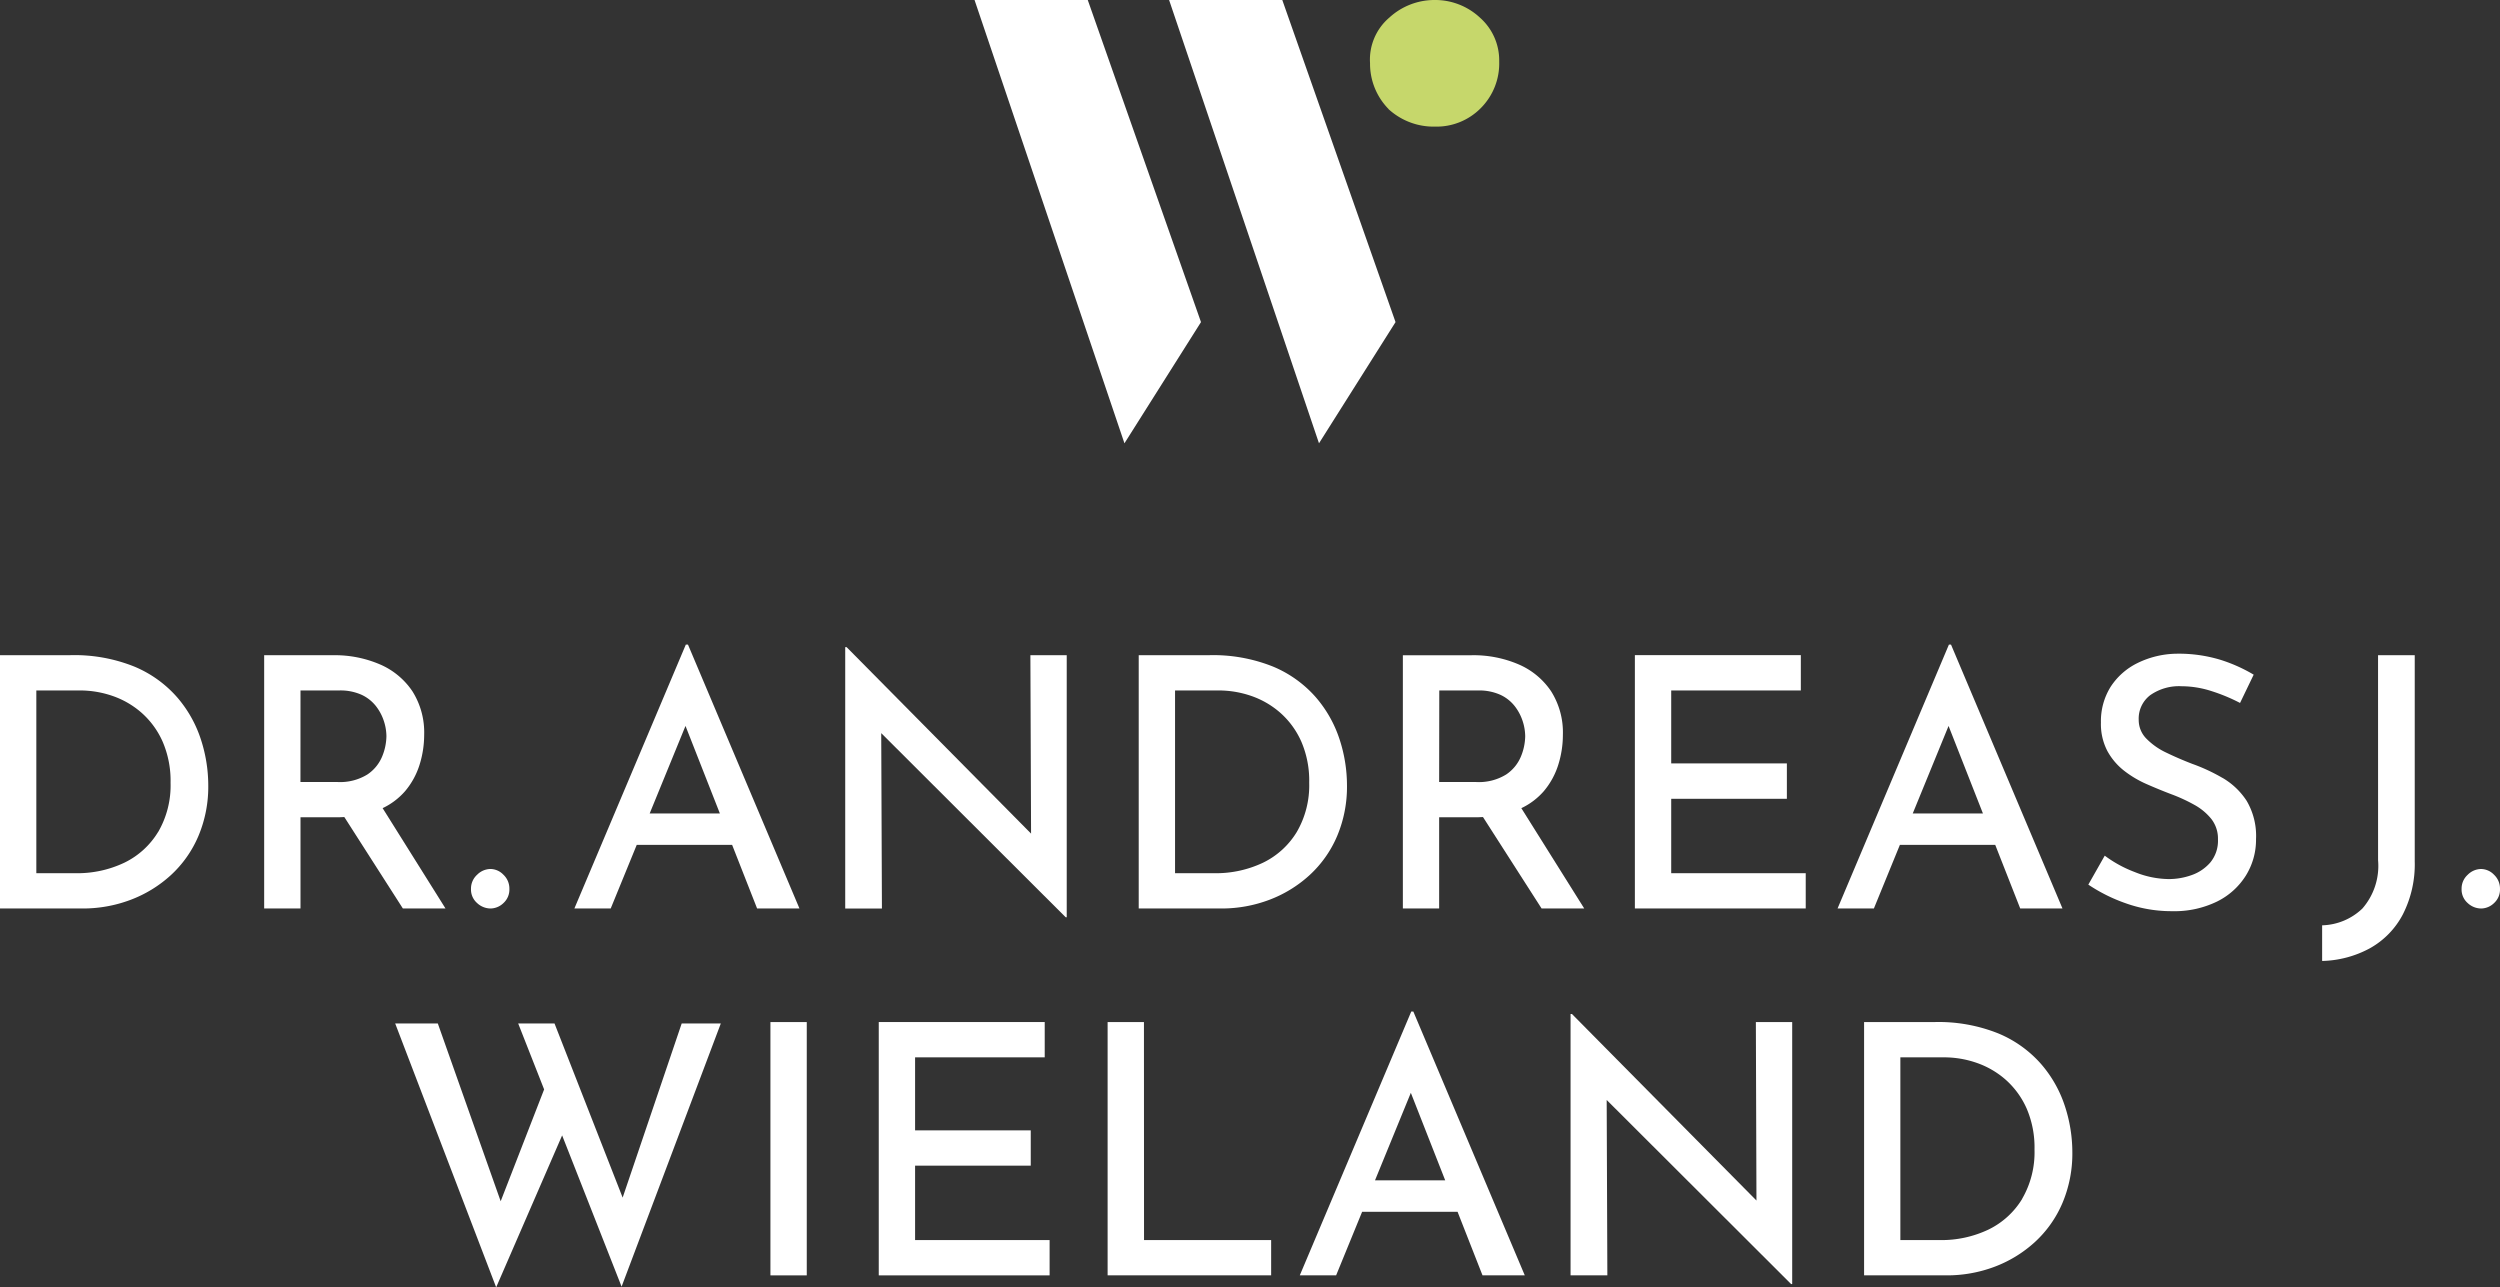 <svg id="Logo" xmlns="http://www.w3.org/2000/svg" width="155.368" height="80" viewBox="0 0 155.368 80">
  <rect x="0" y="0" width="155.368" height="80" fill="#333333" stroke="none"/>
  <g id="Gruppe_7266" data-name="Gruppe 7266">
    <path id="Pfad_4573" data-name="Pfad 4573" d="M106.274,6.773a4.022,4.022,0,0,1-1.148-2.84,3.431,3.431,0,0,1,1.2-2.84A4.149,4.149,0,0,1,109.114,0a4.083,4.083,0,0,1,2.839,1.093,3.539,3.539,0,0,1,1.2,2.73,3.925,3.925,0,0,1-1.148,2.9,3.862,3.862,0,0,1-2.84,1.146,4.151,4.151,0,0,1-2.895-1.092" transform="translate(-19.982 0)" fill="#c6d76b"/>
    <path id="Pfad_4574" data-name="Pfad 4574" d="M74.779,0l9.316,27.55,4.757-7.532L81.815,0Z" transform="translate(-14.214 0)" fill="#fff"/>
    <path id="Pfad_4575" data-name="Pfad 4575" d="M89.707,0l9.316,27.55,4.757-7.532L96.742,0Z" transform="translate(-17.051 0)" fill="#fff"/>
    <path id="Pfad_4576" data-name="Pfad 4576" d="M10.988,52.867a7.237,7.237,0,0,0-2.65-1.889,9.976,9.976,0,0,0-3.973-.705H0V66.016H5.124A8.363,8.363,0,0,0,8.1,65.484a7.751,7.751,0,0,0,2.508-1.531,7.017,7.017,0,0,0,1.715-2.422,7.884,7.884,0,0,0,.62-3.181,9.219,9.219,0,0,0-.467-2.866,7.579,7.579,0,0,0-1.487-2.617M9.826,61.26a4.992,4.992,0,0,1-2.1,1.911,6.8,6.8,0,0,1-3.04.652H2.258V52.466H4.973a6.193,6.193,0,0,1,2.041.347,5.39,5.39,0,0,1,1.8,1.054,5.205,5.205,0,0,1,1.293,1.78A6.131,6.131,0,0,1,10.6,58.2a5.751,5.751,0,0,1-.771,3.062" transform="translate(0 -9.556)" fill="#fff"/>
    <path id="Pfad_4577" data-name="Pfad 4577" d="M28.89,66.016h2.65l-3.908-6.236a4.258,4.258,0,0,0,1.4-1.06,4.732,4.732,0,0,0,.9-1.651,6.214,6.214,0,0,0,.282-1.846,4.789,4.789,0,0,0-.727-2.7,4.623,4.623,0,0,0-2.009-1.672,7.094,7.094,0,0,0-2.932-.575H20.27V66.016h2.258V60.348h2.324c.138,0,.265-.01.4-.015Zm-6.362-13.55h2.411a3.2,3.2,0,0,1,1.389.271,2.438,2.438,0,0,1,.9.717,3.05,3.05,0,0,1,.488.934,3.115,3.115,0,0,1,.152.923,3.425,3.425,0,0,1-.261,1.248,2.49,2.49,0,0,1-.923,1.129,3.229,3.229,0,0,1-1.879.467h-2.28Z" transform="translate(-3.853 -9.556)" fill="#fff"/>
    <path id="Pfad_4578" data-name="Pfad 4578" d="M37.358,69.135a1.172,1.172,0,0,0,.8-.337,1.133,1.133,0,0,0,.369-.88,1.178,1.178,0,0,0-.369-.88,1.135,1.135,0,0,0-.8-.358,1.192,1.192,0,0,0-.836.358,1.159,1.159,0,0,0-.381.88,1.115,1.115,0,0,0,.381.88,1.232,1.232,0,0,0,.836.337" transform="translate(-6.87 -12.675)" fill="#fff"/>
    <path id="Pfad_4579" data-name="Pfad 4579" d="M58.062,65.863l-6.928-16.4H51l-6.926,16.4h2.258l1.617-3.952h5.929l1.552,3.952Zm-9.308-5.907,2.226-5.439,2.136,5.439Z" transform="translate(-8.378 -9.403)" fill="#fff"/>
    <path id="Pfad_4580" data-name="Pfad 4580" d="M76.406,61.244,64.943,49.656h-.087V65.9h2.281L67.094,55,78.557,66.442h.065V50.156H76.364Z" transform="translate(-12.328 -9.438)" fill="#fff"/>
    <path id="Pfad_4581" data-name="Pfad 4581" d="M95.475,65.484a7.751,7.751,0,0,0,2.508-1.531A7.017,7.017,0,0,0,99.7,61.532a7.883,7.883,0,0,0,.619-3.181,9.214,9.214,0,0,0-.467-2.866,7.581,7.581,0,0,0-1.488-2.617,7.227,7.227,0,0,0-2.649-1.889,9.979,9.979,0,0,0-3.973-.705H87.376V66.016H92.5a8.363,8.363,0,0,0,2.975-.532m-5.841-1.661V52.466h2.715a6.193,6.193,0,0,1,2.041.347,5.4,5.4,0,0,1,1.8,1.054,5.193,5.193,0,0,1,1.292,1.78,6.118,6.118,0,0,1,.489,2.552A5.751,5.751,0,0,1,97.2,61.26a4.992,4.992,0,0,1-2.1,1.911,6.809,6.809,0,0,1-3.04.652Z" transform="translate(-16.608 -9.556)" fill="#fff"/>
    <path id="Pfad_4582" data-name="Pfad 4582" d="M115.008,59.781a4.258,4.258,0,0,0,1.4-1.06,4.731,4.731,0,0,0,.9-1.651,6.215,6.215,0,0,0,.282-1.846,4.789,4.789,0,0,0-.727-2.7,4.623,4.623,0,0,0-2.009-1.672,7.094,7.094,0,0,0-2.932-.575h-4.277V66.016H109.9V60.348h2.324c.138,0,.265-.01.4-.015l3.642,5.682h2.65Zm-5.1-7.314h2.411a3.2,3.2,0,0,1,1.389.271,2.438,2.438,0,0,1,.9.717,3.05,3.05,0,0,1,.488.934,3.115,3.115,0,0,1,.152.923,3.425,3.425,0,0,1-.261,1.248,2.49,2.49,0,0,1-.923,1.129,3.229,3.229,0,0,1-1.879.467H109.9Z" transform="translate(-20.461 -9.556)" fill="#fff"/>
    <path id="Pfad_4583" data-name="Pfad 4583" d="M127.706,59.2h7.188V57h-7.188V52.465h8.056V50.272H125.448V66.016h10.618V63.823h-8.36Z" transform="translate(-23.845 -9.556)" fill="#fff"/>
    <path id="Pfad_4584" data-name="Pfad 4584" d="M144.873,61.911H150.8l1.552,3.952h2.627l-6.928-16.4h-.13L141,65.863h2.258Zm.8-1.954,2.226-5.439,2.136,5.439Z" transform="translate(-26.801 -9.403)" fill="#fff"/>
    <path id="Pfad_4585" data-name="Pfad 4585" d="M168.588,57.884a11.216,11.216,0,0,0-1.89-.879q-.847-.327-1.607-.695a4.272,4.272,0,0,1-1.238-.869,1.645,1.645,0,0,1-.478-1.173,1.827,1.827,0,0,1,.717-1.531,3.12,3.12,0,0,1,1.954-.554,6.089,6.089,0,0,1,1.847.3,11.053,11.053,0,0,1,1.78.739l.847-1.758a9.718,9.718,0,0,0-2.063-.923,8.893,8.893,0,0,0-2.737-.38,5.679,5.679,0,0,0-2.431.586,4.177,4.177,0,0,0-1.662,1.476,4.027,4.027,0,0,0-.6,2.215,3.613,3.613,0,0,0,.4,1.77,3.976,3.976,0,0,0,1.042,1.227,6.548,6.548,0,0,0,1.412.836q.77.338,1.51.619a10.2,10.2,0,0,1,1.421.652,3.562,3.562,0,0,1,1.076.889,1.979,1.979,0,0,1,.412,1.26,2.123,2.123,0,0,1-.467,1.434,2.713,2.713,0,0,1-1.161.792,4.216,4.216,0,0,1-1.434.25,5.764,5.764,0,0,1-2.106-.435,7.568,7.568,0,0,1-1.868-1.02l-1.021,1.8a10.188,10.188,0,0,0,2.334,1.162,8.455,8.455,0,0,0,2.878.488,6.034,6.034,0,0,0,2.79-.6,4.42,4.42,0,0,0,1.792-1.617,4.217,4.217,0,0,0,.629-2.258,4.292,4.292,0,0,0-.586-2.388,4.471,4.471,0,0,0-1.5-1.423" transform="translate(-30.46 -9.535)" fill="#fff"/>
    <path id="Pfad_4586" data-name="Pfad 4586" d="M181.66,63.02a4.034,4.034,0,0,1-.977,3,3.752,3.752,0,0,1-2.5,1.042v2.215a6.538,6.538,0,0,0,2.976-.793,5.126,5.126,0,0,0,2.04-2.1,6.856,6.856,0,0,0,.739-3.3V50.273h-2.28Z" transform="translate(-33.869 -9.556)" fill="#fff"/>
    <path id="Pfad_4587" data-name="Pfad 4587" d="M190.9,67.039a1.135,1.135,0,0,0-.8-.358,1.192,1.192,0,0,0-.836.358,1.159,1.159,0,0,0-.381.88,1.115,1.115,0,0,0,.381.88,1.232,1.232,0,0,0,.836.337,1.172,1.172,0,0,0,.8-.337,1.133,1.133,0,0,0,.369-.88,1.178,1.178,0,0,0-.369-.88" transform="translate(-35.902 -12.675)" fill="#fff"/>
    <path id="Pfad_4588" data-name="Pfad 4588" d="M44.459,89.355,40.224,78.531H37.966l1.613,4.1-2.7,6.95L32.971,78.531H30.322l6.276,16.4,4.1-9.443,3.695,9.4L50.56,78.531H48.129Z" transform="translate(-5.763 -14.927)" fill="#fff"/>
    <rect id="Rechteck_2665" data-name="Rechteck 2665" width="2.258" height="15.742" transform="translate(47.88 63.519)" fill="#fff"/>
    <path id="Pfad_4589" data-name="Pfad 4589" d="M69.687,87.349h7.188V85.156H69.687V80.618h8.056V78.424H67.429V94.168H78.047V91.974h-8.36Z" transform="translate(-12.817 -14.907)" fill="#fff"/>
    <path id="Pfad_4590" data-name="Pfad 4590" d="M87.248,78.425H84.99V94.167H95.153V91.974h-7.9Z" transform="translate(-16.155 -14.907)" fill="#fff"/>
    <path id="Pfad_4591" data-name="Pfad 4591" d="M106.663,77.62,99.736,94.014h2.258l1.617-3.952h5.93l1.551,3.952h2.627L106.793,77.62Zm-2.252,10.488,2.227-5.439,2.135,5.439Z" transform="translate(-18.958 -14.754)" fill="#fff"/>
    <path id="Pfad_4592" data-name="Pfad 4592" d="M132.066,89.4,120.6,77.808h-.087V94.05H122.8l-.042-10.9,11.464,11.443h.065V78.308h-2.258Z" transform="translate(-22.907 -14.79)" fill="#fff"/>
    <path id="Pfad_4593" data-name="Pfad 4593" d="M154.024,81.019a7.227,7.227,0,0,0-2.65-1.889,9.976,9.976,0,0,0-3.973-.705h-4.365V94.167h5.124a8.38,8.38,0,0,0,2.975-.531,7.767,7.767,0,0,0,2.508-1.532,7.013,7.013,0,0,0,1.715-2.421,7.889,7.889,0,0,0,.62-3.181,9.219,9.219,0,0,0-.467-2.866,7.571,7.571,0,0,0-1.487-2.617m-1.162,8.393a5,5,0,0,1-2.1,1.911,6.8,6.8,0,0,1-3.04.651h-2.432V80.618h2.715a6.172,6.172,0,0,1,2.041.347,5.4,5.4,0,0,1,1.8,1.053,5.209,5.209,0,0,1,1.293,1.781,6.129,6.129,0,0,1,.488,2.552,5.755,5.755,0,0,1-.771,3.062" transform="translate(-27.188 -14.907)" fill="#fff"/>
  </g>
</svg>
